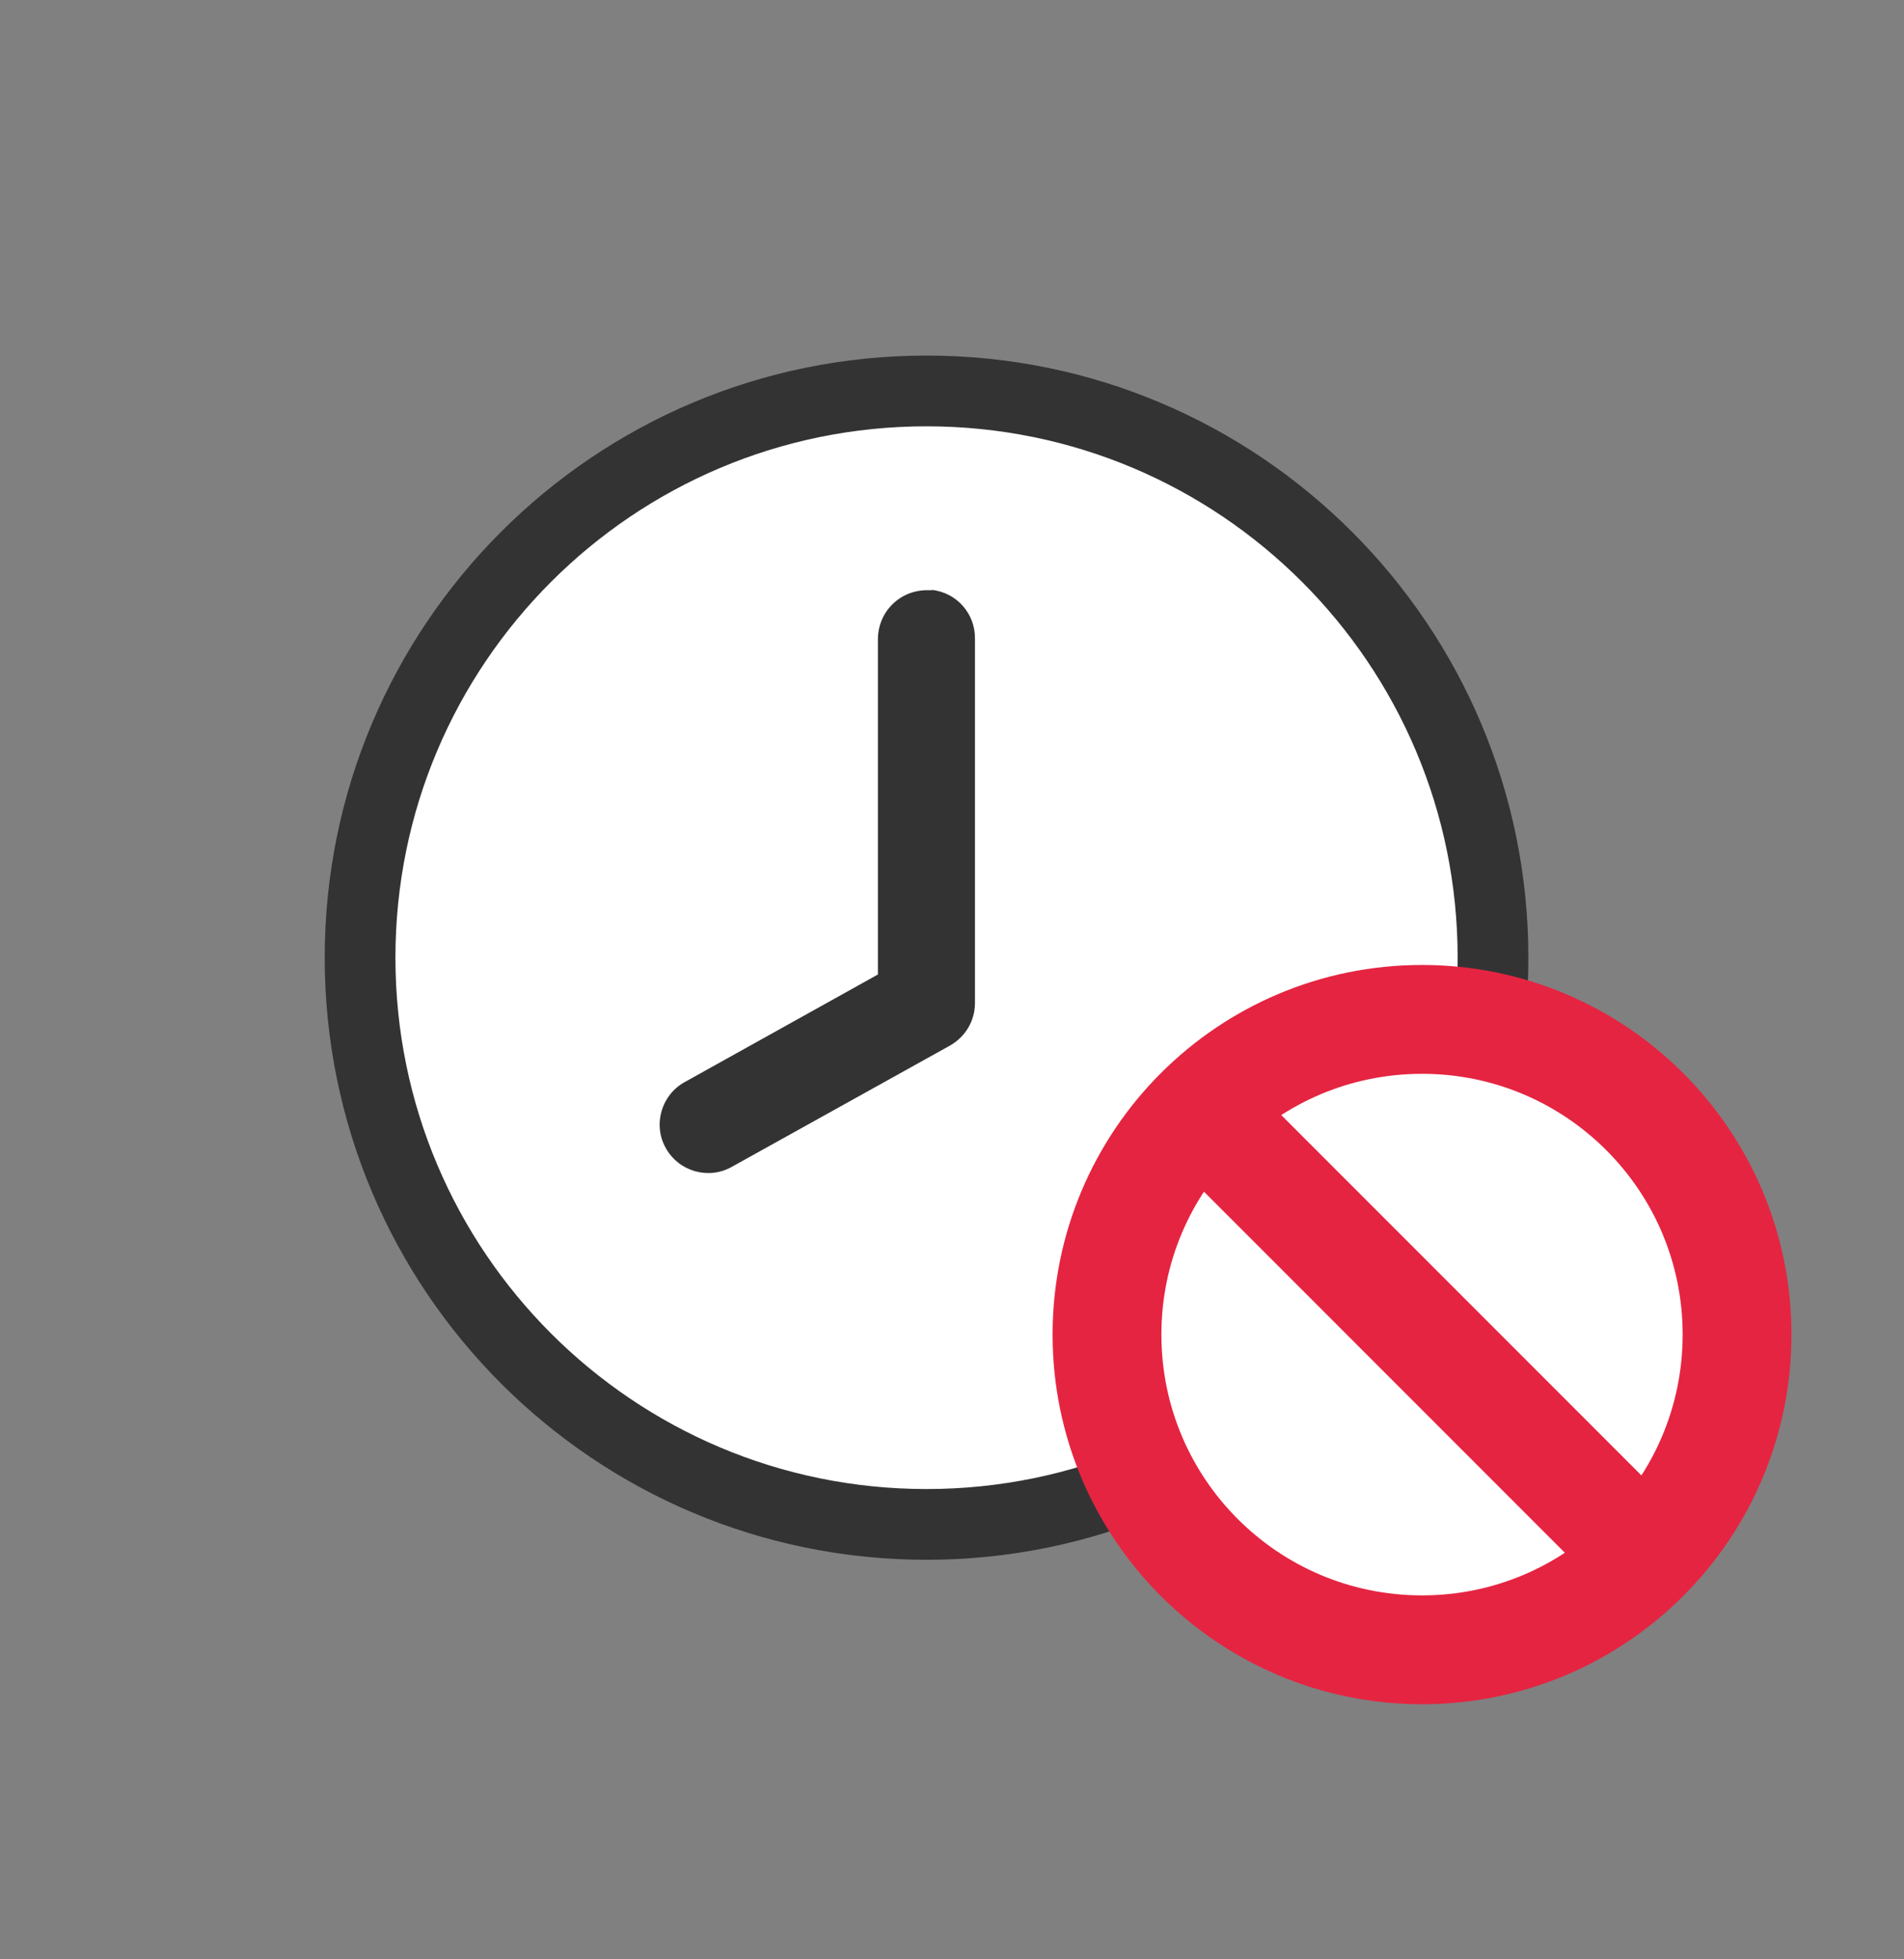 <svg width="35" height="36" viewBox="0 0 35 36" fill="none" xmlns="http://www.w3.org/2000/svg">
<rect x="0" y="0" width="35" height="36" fill="#808080" stroke="none"/>
<path d="M27.445 17.596C27.445 23.347 22.783 28.009 17.032 28.009C11.281 28.009 6.619 23.347 6.619 17.596C6.619 11.845 11.281 7.183 17.032 7.183C22.783 7.183 27.445 11.845 27.445 17.596Z" fill="white" stroke="#333334" stroke-width="1.3"/>
<path d="M17.129 10.839C17.59 10.887 17.933 11.283 17.922 11.744V18.43C17.922 18.757 17.745 19.052 17.461 19.212L13.449 21.441C13.02 21.682 12.474 21.521 12.238 21.093C11.997 20.664 12.158 20.118 12.586 19.882L16.138 17.905V11.749C16.138 11.508 16.229 11.278 16.401 11.107C16.572 10.935 16.802 10.844 17.044 10.844C17.07 10.844 17.097 10.844 17.129 10.844V10.839Z" fill="#333334"/>
<path d="M26.14 30.313C29.338 30.313 31.931 27.72 31.931 24.521C31.931 21.323 29.338 18.73 26.14 18.73C22.942 18.73 20.349 21.323 20.349 24.521C20.349 27.72 22.942 30.313 26.14 30.313Z" fill="white" stroke="#E52441" stroke-width="2" stroke-miterlimit="10"/>
<path d="M22.063 20.413L30.249 28.599" stroke="#E52441" stroke-width="2" stroke-miterlimit="10"/>
</svg>
